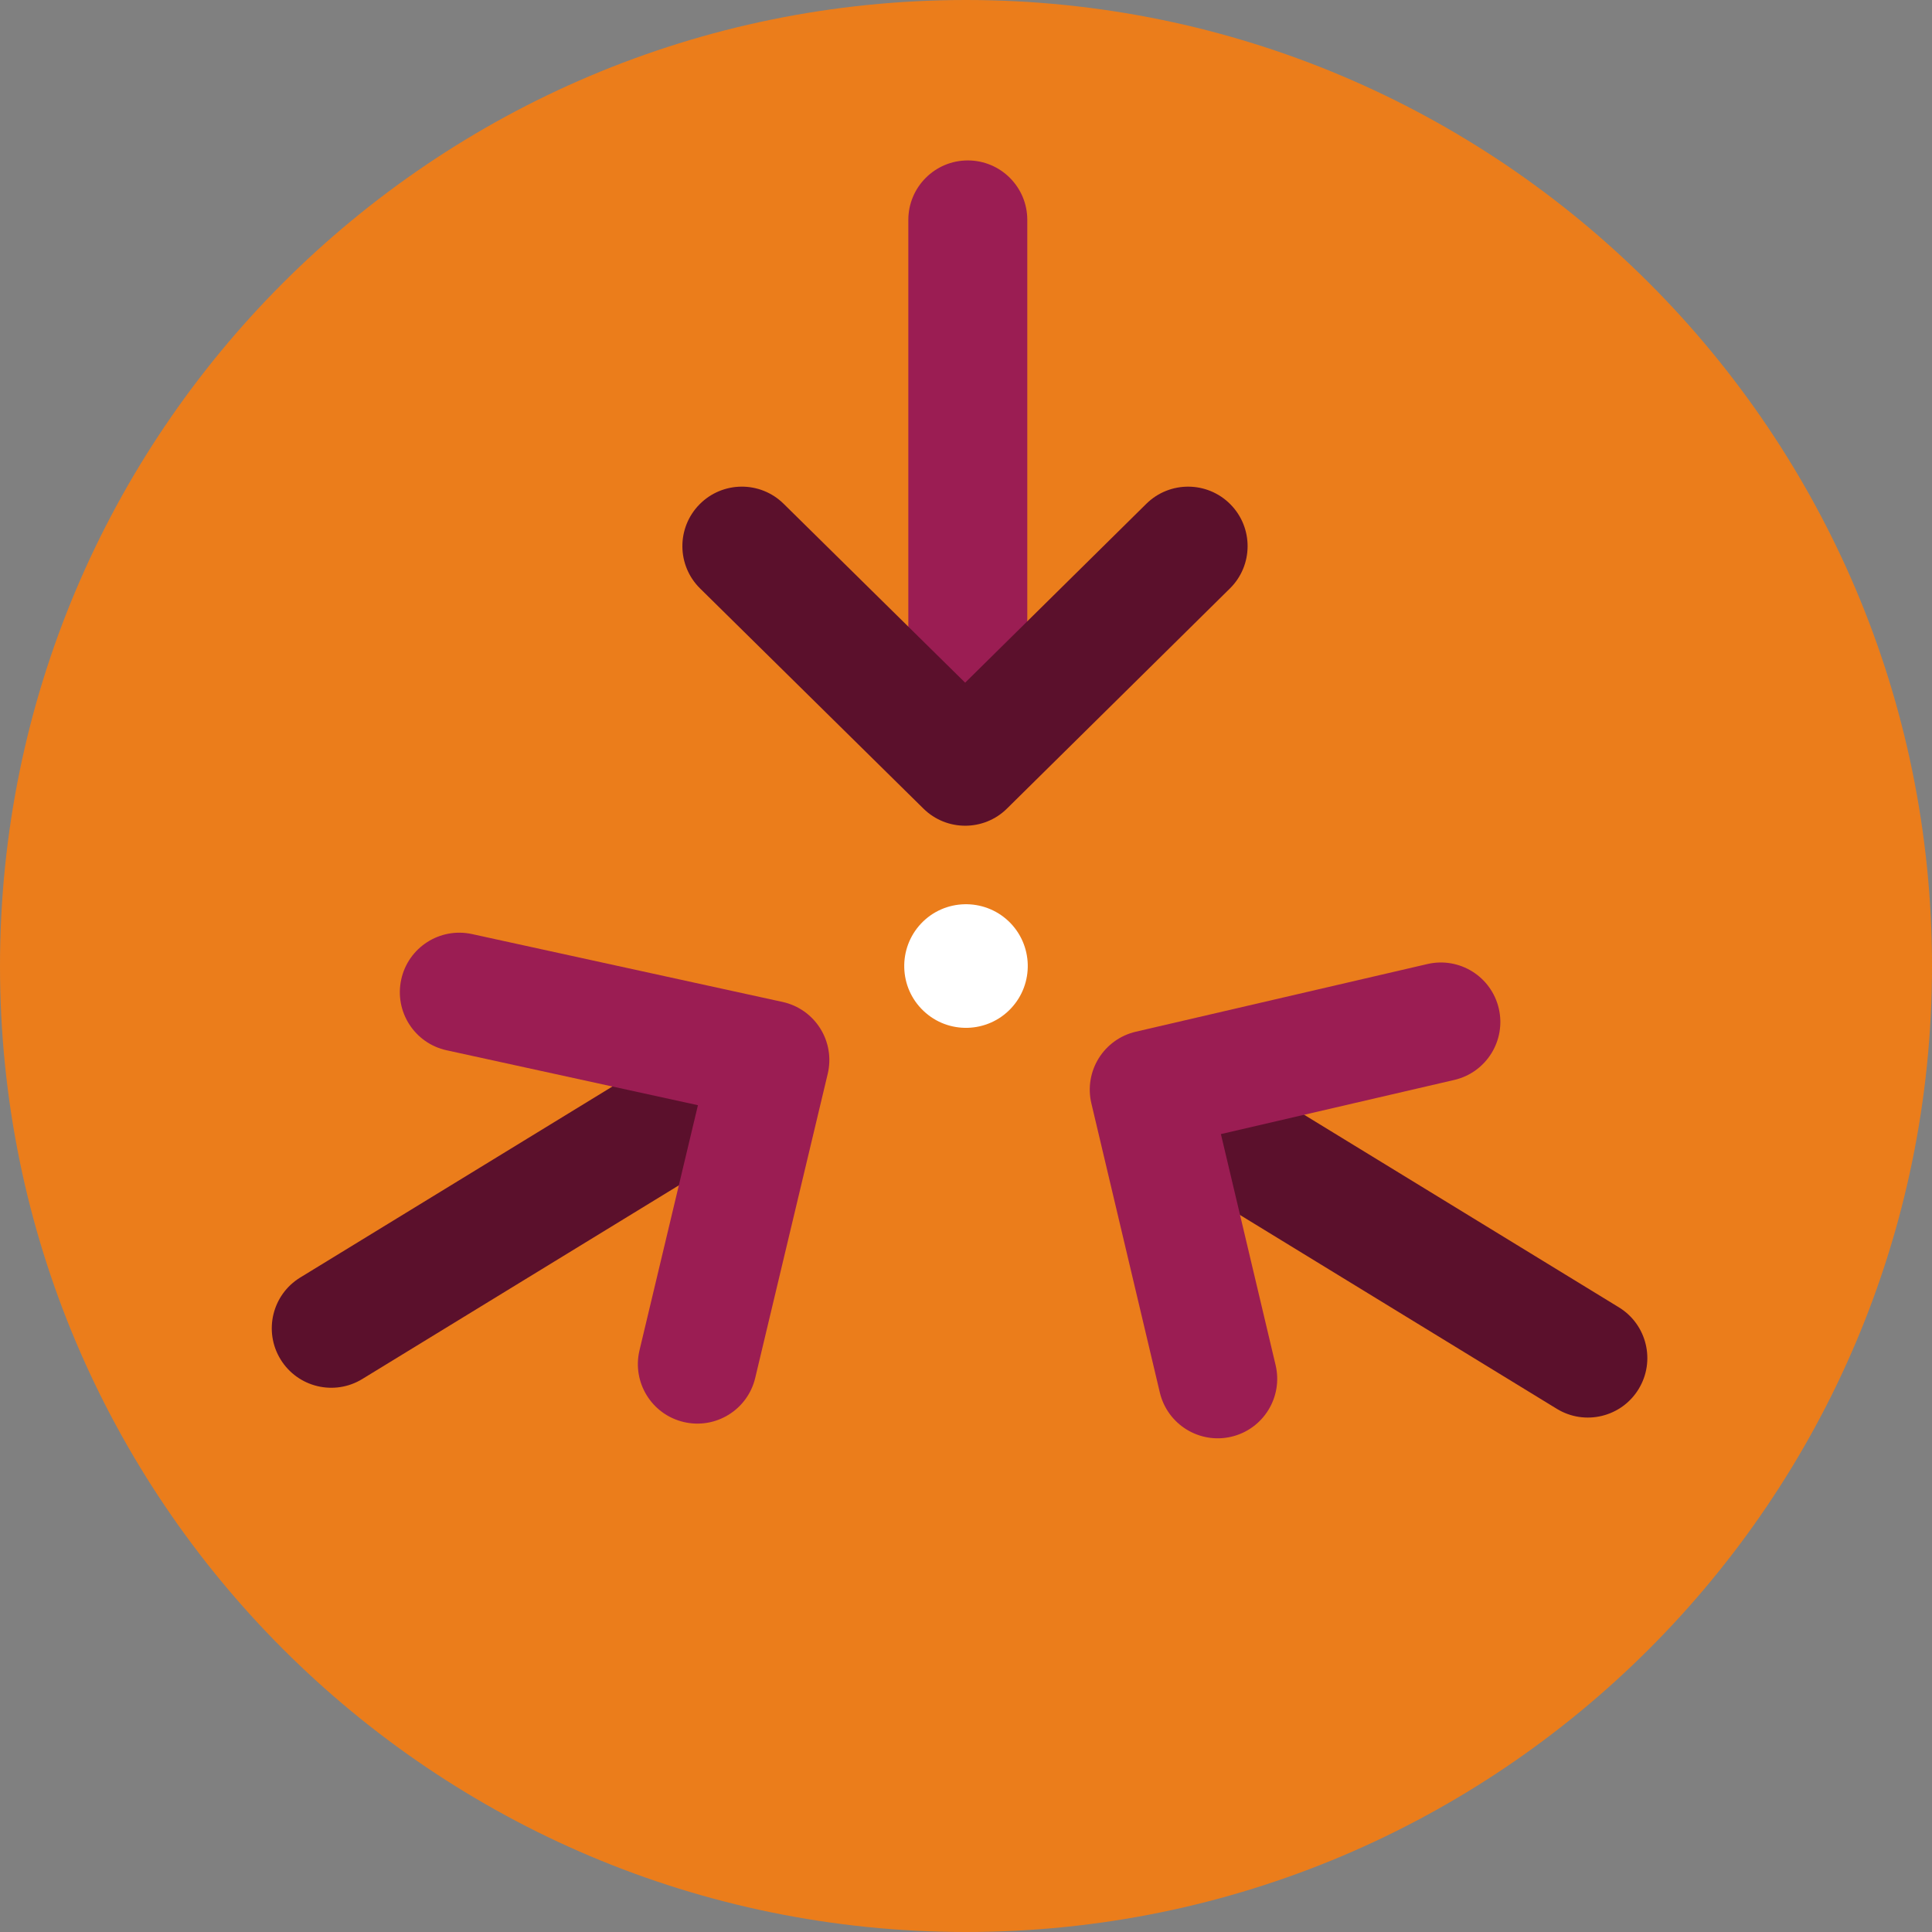 <svg width="80" height="80" viewBox="0 0 80 80" fill="none" xmlns="http://www.w3.org/2000/svg">
  <rect x="0" y="0" width="80" height="80" fill="#808080" stroke="none"/>
  <path d="M80 40C80 62.089 62.089 80 40 80C17.911 80 0 62.089 0 40C0 17.911 17.911 0 40 0C62.089 0 80 17.911 80 40Z" fill="#EB7D1B"/>
  <path d="M41.859 41.759C40.892 42.785 39.266 42.835 38.241 41.859C37.215 40.892 37.173 39.266 38.141 38.241C39.108 37.215 40.734 37.173 41.759 38.141C42.785 39.116 42.827 40.734 41.859 41.759Z" fill="white"/>
  <path fill-rule="evenodd" clip-rule="evenodd" d="M40.075 6.643C41.435 6.643 42.538 7.745 42.538 9.106V30.035C42.538 31.396 41.435 32.499 40.075 32.499C38.715 32.499 37.612 31.396 37.612 30.035V9.106C37.612 7.745 38.715 6.643 40.075 6.643Z" fill="#9B1D53"/>
  <path fill-rule="evenodd" clip-rule="evenodd" d="M28.965 20.885C29.92 19.916 31.479 19.905 32.448 20.86L39.965 28.268L47.467 20.861C48.435 19.906 49.994 19.916 50.95 20.884C51.906 21.852 51.896 23.411 50.928 24.367L41.697 33.481C40.739 34.428 39.197 34.428 38.238 33.483L28.99 24.368C28.021 23.413 28.01 21.854 28.965 20.885Z" fill="#5B102C"/>
  <path fill-rule="evenodd" clip-rule="evenodd" d="M33.671 42.792C34.381 43.952 34.016 45.469 32.855 46.179L15.002 57.102C13.842 57.812 12.326 57.447 11.616 56.287C10.906 55.126 11.271 53.61 12.431 52.9L30.284 41.977C31.445 41.267 32.961 41.632 33.671 42.792Z" fill="#5B102C"/>
  <path fill-rule="evenodd" clip-rule="evenodd" d="M16.614 40.558C16.904 39.229 18.217 38.387 19.546 38.678L32.404 41.488C33.05 41.629 33.612 42.024 33.964 42.584C34.316 43.144 34.428 43.822 34.274 44.465L31.272 57.056C30.957 58.38 29.628 59.197 28.305 58.881C26.982 58.566 26.165 57.237 26.48 55.914L28.9 45.764L18.494 43.49C17.165 43.2 16.323 41.887 16.614 40.558Z" fill="#9B1D53"/>
  <path fill-rule="evenodd" clip-rule="evenodd" d="M45.796 44.026C46.506 42.866 48.022 42.501 49.182 43.211L67.035 54.134C68.195 54.844 68.561 56.36 67.85 57.521C67.141 58.681 65.624 59.046 64.464 58.336L46.611 47.413C45.451 46.703 45.086 45.187 45.796 44.026Z" fill="#5B102C"/>
  <path fill-rule="evenodd" clip-rule="evenodd" d="M62.062 41.761C62.369 43.087 61.544 44.41 60.219 44.718L50.555 46.96L52.82 56.526C53.133 57.85 52.314 59.177 50.991 59.491C49.667 59.804 48.34 58.985 48.026 57.661L45.191 45.687C45.04 45.05 45.15 44.378 45.495 43.822C45.84 43.265 46.393 42.869 47.031 42.721L59.105 39.919C60.431 39.611 61.754 40.436 62.062 41.761Z" fill="#9B1D53"/>
</svg>

